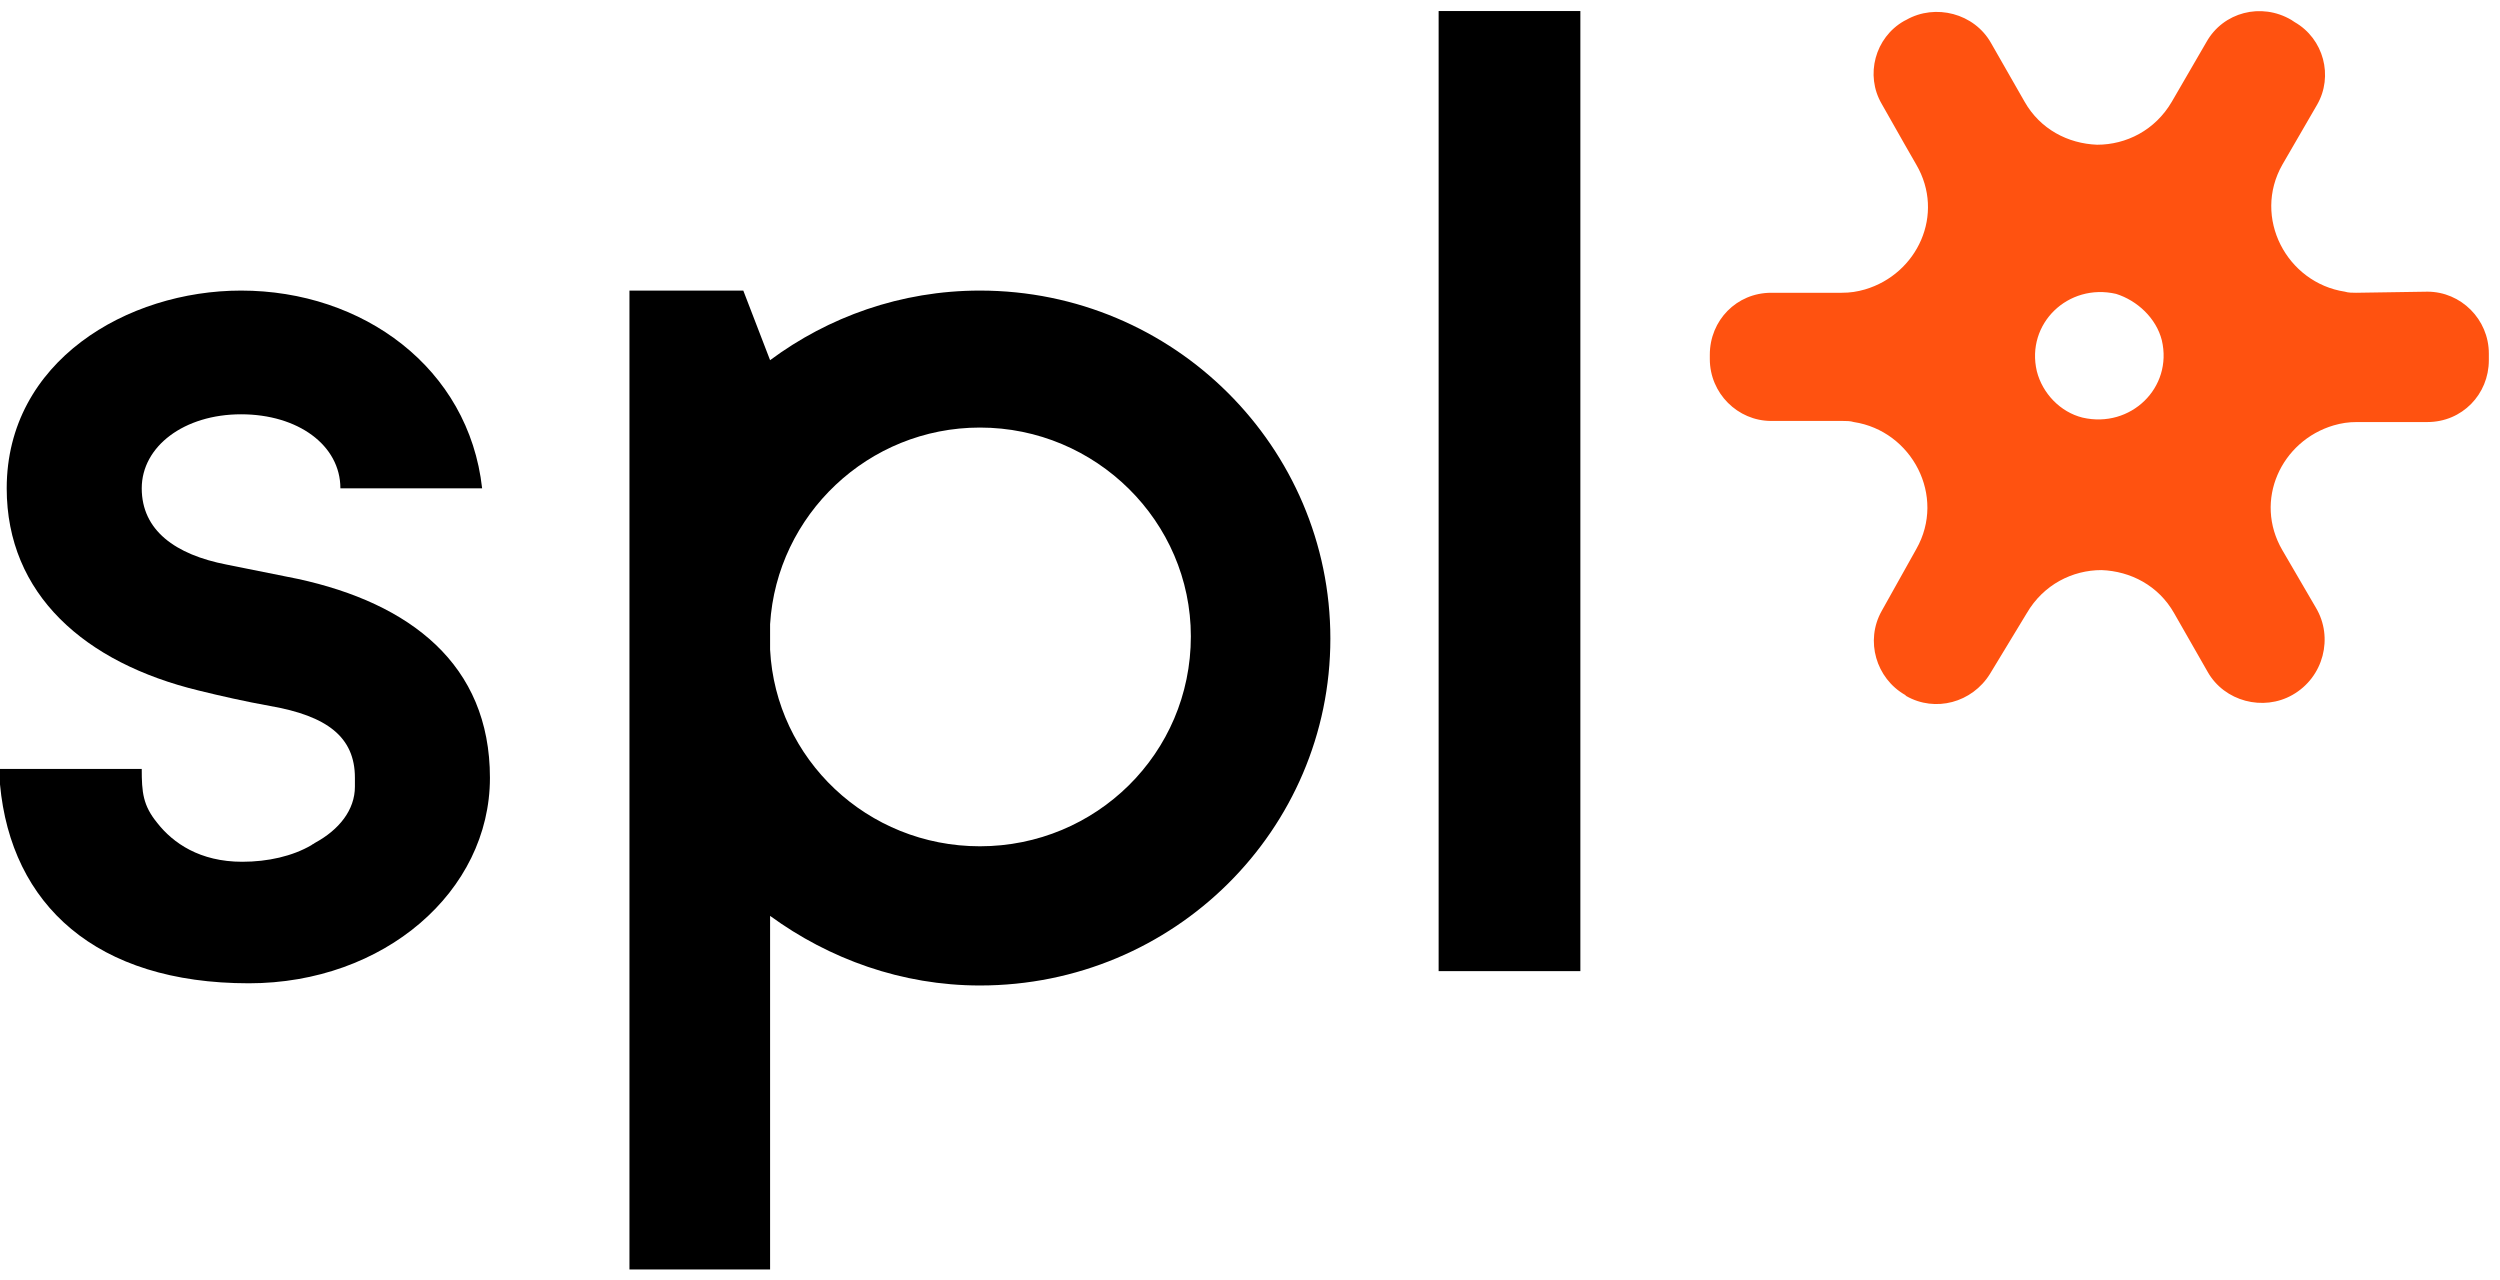 <svg width="82" height="42" viewBox="0 0 82 42" fill="none" xmlns="http://www.w3.org/2000/svg">
<path d="M77.278 9.603C77.168 9.603 77.021 9.603 76.912 9.567C75.008 9.277 73.873 7.139 74.862 5.4L75.996 3.443C76.545 2.5 76.216 1.268 75.264 0.725L75.154 0.652C74.166 0.073 72.921 0.399 72.372 1.377L71.237 3.334C70.688 4.276 69.737 4.747 68.785 4.747C67.833 4.711 66.918 4.24 66.405 3.334L65.307 1.413C64.758 0.435 63.477 0.109 62.525 0.652L62.452 0.689C61.5 1.232 61.17 2.464 61.719 3.406C62.269 4.385 62.854 5.4 62.854 5.4C63.806 7.03 62.891 8.987 61.17 9.494C60.914 9.567 60.694 9.603 60.402 9.603H58.095C56.961 9.603 56.082 10.509 56.082 11.633V11.777C56.082 12.901 56.997 13.807 58.095 13.807H60.438C60.548 13.807 60.694 13.807 60.804 13.843C62.708 14.133 63.843 16.271 62.854 18.01L61.719 20.04C61.17 21.018 61.536 22.25 62.488 22.794L62.525 22.83C63.477 23.374 64.685 23.047 65.27 22.105L66.478 20.112C67.028 19.17 67.979 18.699 68.931 18.699C69.883 18.735 70.798 19.206 71.311 20.112L72.409 22.033C72.958 23.011 74.239 23.337 75.191 22.794C76.216 22.214 76.545 20.909 75.96 19.931L74.862 18.047C73.91 16.416 74.825 14.459 76.545 13.952C76.802 13.879 77.021 13.843 77.314 13.843H79.62C80.755 13.843 81.634 12.937 81.634 11.814V11.596C81.634 10.473 80.719 9.567 79.62 9.567L77.278 9.603ZM70.908 11.161C71.274 12.72 69.883 14.06 68.309 13.698C67.577 13.517 66.991 12.901 66.808 12.176C66.442 10.618 67.833 9.277 69.407 9.639C70.103 9.857 70.725 10.437 70.908 11.161Z" fill="#FF5210"/>
<path d="M51.836 0.362V31.853H47.187V0.362H51.836Z" fill="black"/>
<path d="M32.141 9.531C29.542 9.531 27.162 10.4 25.259 11.814L24.38 9.531H20.646V41.638H25.259V30.041C27.199 31.455 29.578 32.324 32.141 32.324C38.511 32.324 43.636 27.215 43.636 20.946C43.636 14.676 38.511 9.531 32.141 9.531ZM32.141 27.758C28.444 27.758 25.442 24.896 25.259 21.308V20.474C25.478 16.887 28.48 14.024 32.141 14.024C35.948 14.024 39.06 17.104 39.06 20.873C39.06 24.714 35.948 27.758 32.141 27.758Z" fill="black"/>
<path d="M9.774 18.989L7.431 18.518C5.747 18.192 4.649 17.394 4.649 16.017C4.649 14.64 6.04 13.589 7.907 13.589C9.774 13.589 11.165 14.604 11.165 16.017H15.814C15.375 12.067 11.897 9.531 7.907 9.531C4.173 9.531 0.22 11.85 0.22 16.017C0.22 19.496 2.782 21.743 6.516 22.649C7.248 22.83 8.054 23.011 8.859 23.156C10.726 23.482 11.641 24.171 11.641 25.512C11.641 25.548 11.641 25.729 11.641 25.802C11.641 26.562 11.129 27.215 10.323 27.65C10.287 27.686 10.25 27.686 10.213 27.722C9.591 28.084 8.786 28.266 7.944 28.266C6.553 28.266 5.674 27.65 5.162 26.997C4.686 26.418 4.649 25.983 4.649 25.222H0V25.729C0.366 29.679 3.148 32.252 8.163 32.252C12.593 32.252 16.07 29.244 16.07 25.512C16.07 21.779 13.435 19.786 9.774 18.989Z" fill="black"/>
</svg>
